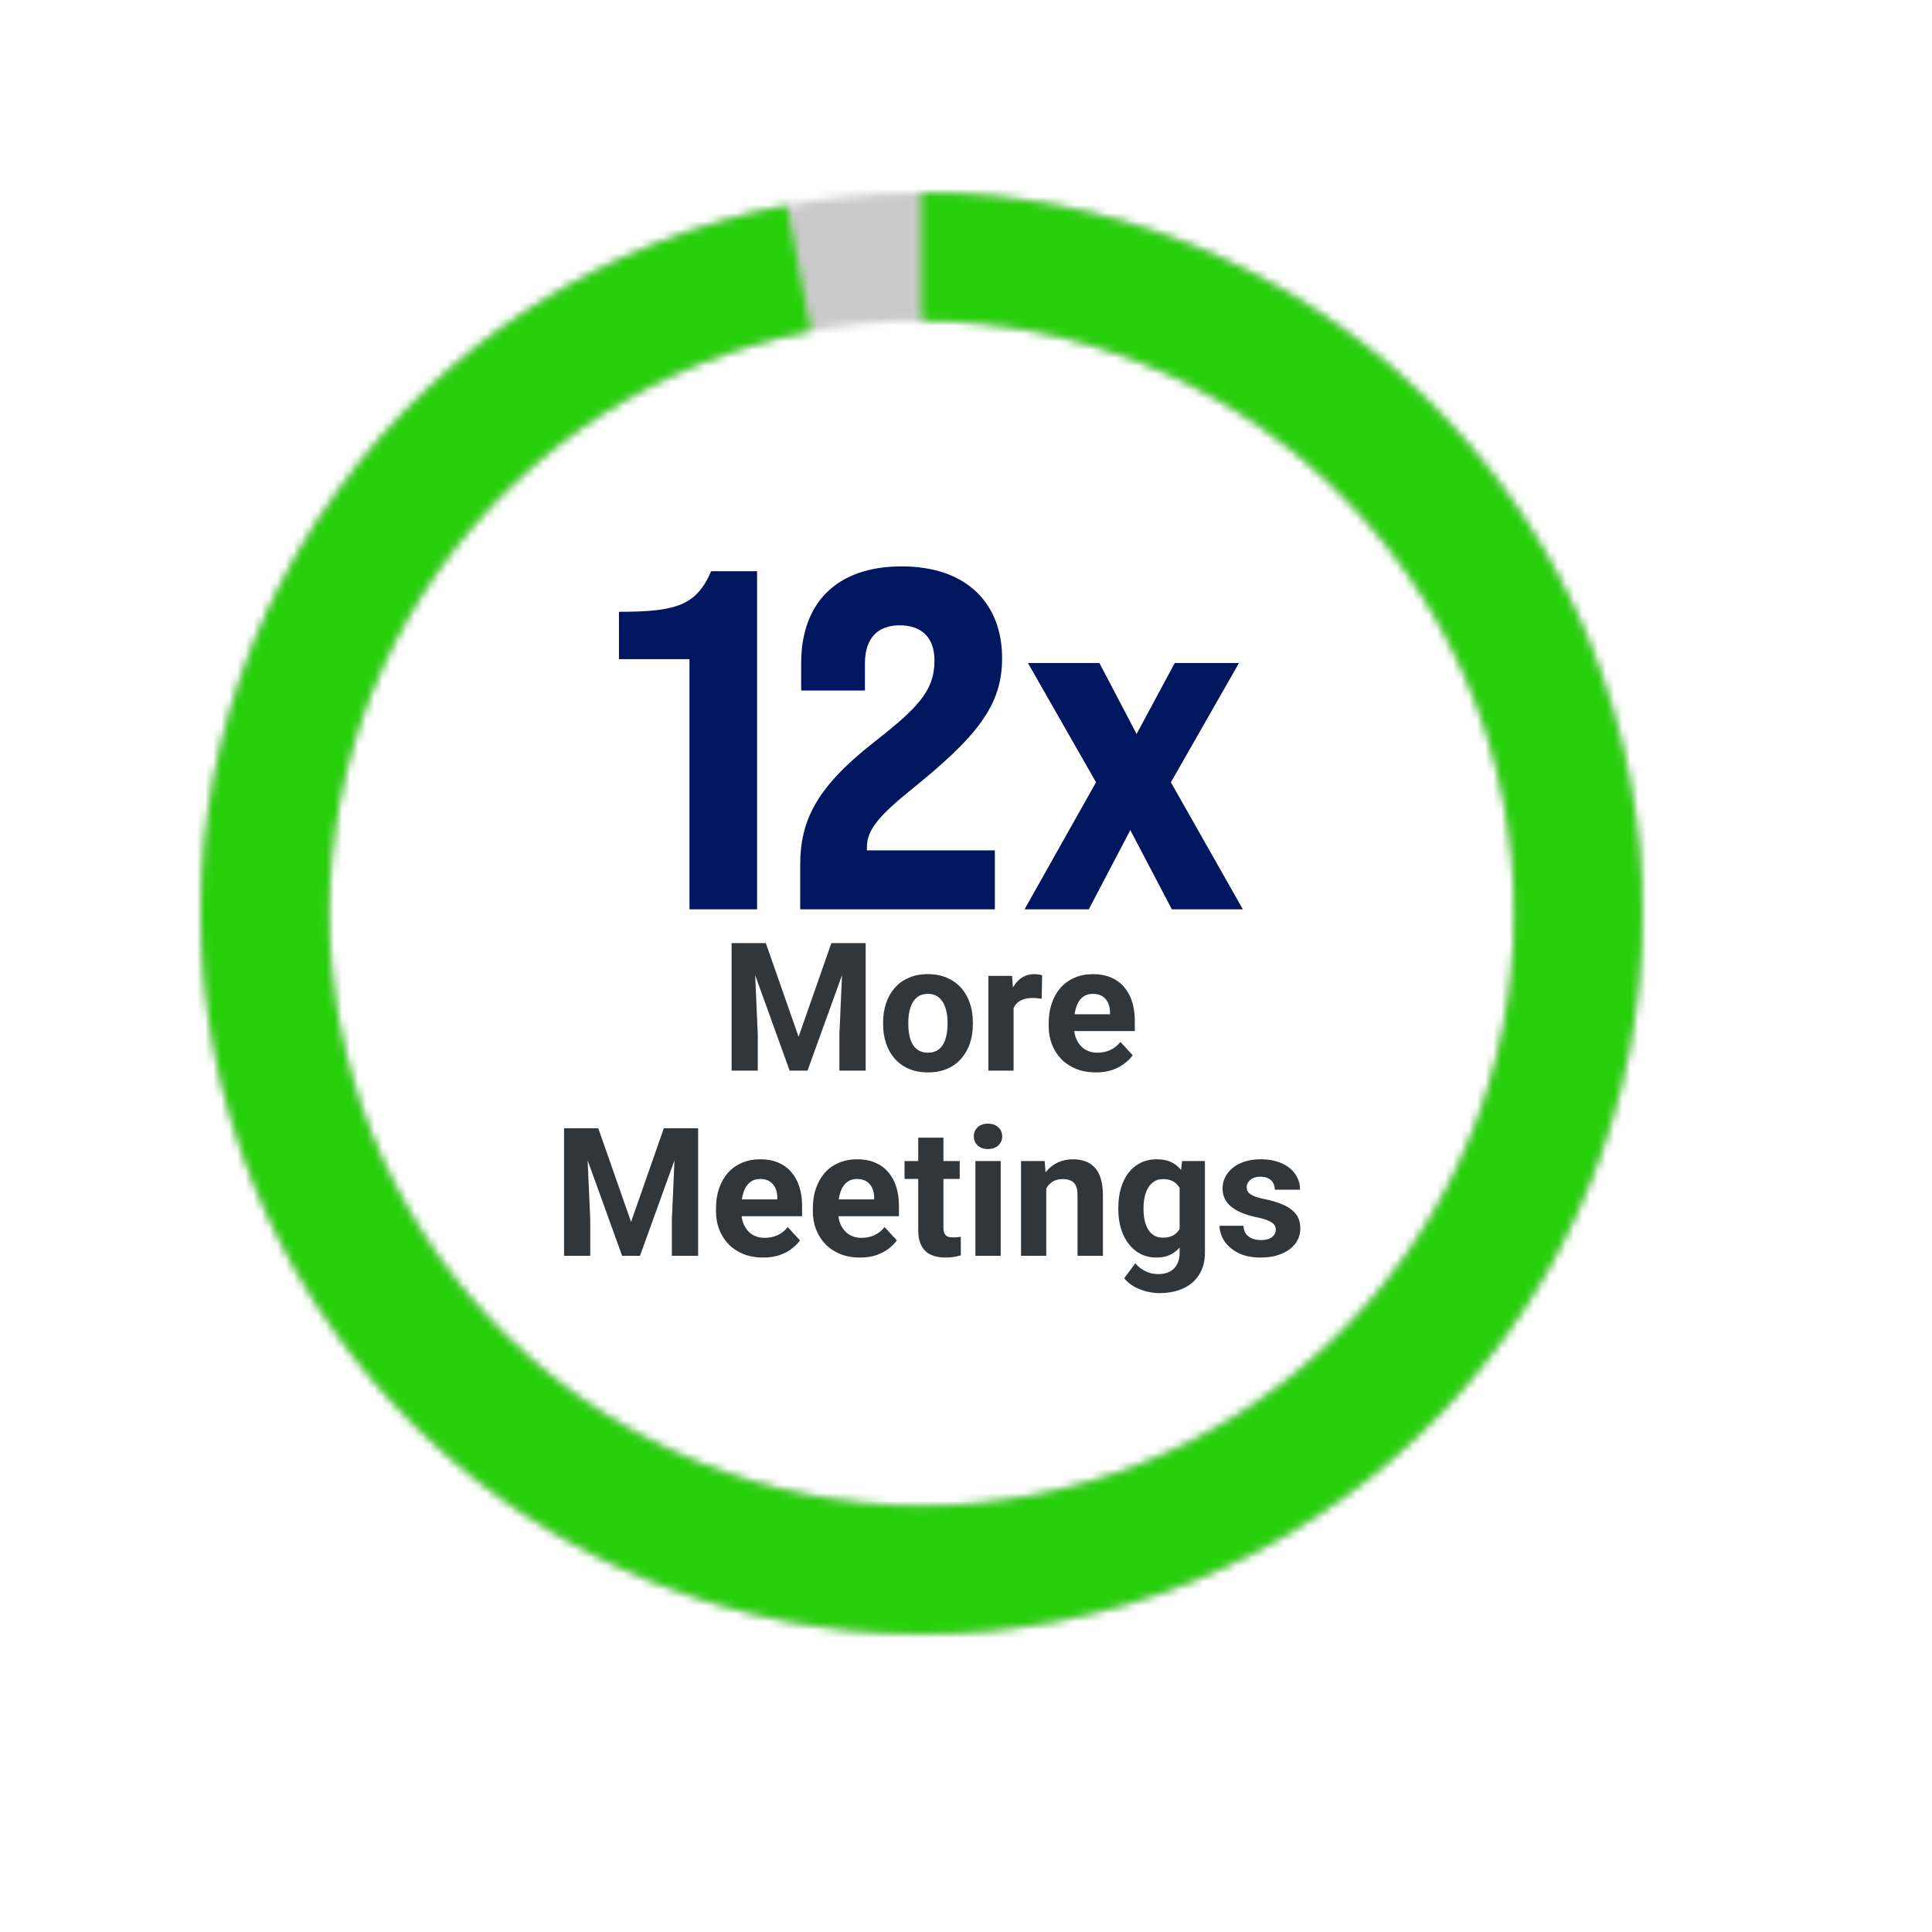 <svg width="240" height="240" viewBox="0 0 240 240" fill="none" xmlns="http://www.w3.org/2000/svg">
<g filter="url(#filter0_d_1072_66584)">
<circle cx="115" cy="112" r="96" fill="white"/>
</g>
<g filter="url(#filter1_d_1072_66584)">
<mask id="path-2-inside-1_1072_66584" fill="white">
<path d="M114.5 22C65.07 22 25 62.071 25 111.5C25 160.929 65.07 201 114.5 201C163.929 201 204 160.929 204 111.5C204 62.071 163.93 22 114.5 22ZM114.5 185.129C73.836 185.129 40.871 152.164 40.871 111.5C40.871 70.836 73.836 37.871 114.5 37.871C155.164 37.871 188.129 70.836 188.129 111.5C188.129 152.164 155.164 185.129 114.5 185.129Z"/>
</mask>
<path d="M114.5 22C65.07 22 25 62.071 25 111.5C25 160.929 65.07 201 114.5 201C163.929 201 204 160.929 204 111.5C204 62.071 163.93 22 114.5 22ZM114.5 185.129C73.836 185.129 40.871 152.164 40.871 111.5C40.871 70.836 73.836 37.871 114.5 37.871C155.164 37.871 188.129 70.836 188.129 111.5C188.129 152.164 155.164 185.129 114.5 185.129Z" stroke="#CACACA" stroke-width="129.352" mask="url(#path-2-inside-1_1072_66584)"/>
<mask id="path-3-inside-2_1072_66584" fill="white">
<path d="M114.5 22C137.508 22 159.632 30.86 176.279 46.742C192.926 62.624 202.818 84.306 203.901 107.288C204.984 130.271 197.174 152.787 182.093 170.163C167.013 187.54 145.82 198.441 122.914 200.604C100.008 202.767 77.149 196.025 59.082 181.779C41.016 167.533 29.129 146.876 25.891 124.097C22.653 101.319 28.311 78.168 41.691 59.451C55.071 40.734 75.146 27.889 97.747 23.582L100.718 39.173C82.125 42.716 65.61 53.283 54.603 68.681C43.595 84.079 38.94 103.124 41.605 121.863C44.269 140.603 54.047 157.596 68.91 169.316C83.773 181.036 102.578 186.582 121.422 184.802C140.266 183.023 157.7 174.055 170.107 159.76C182.513 145.465 188.938 126.942 188.047 108.035C187.156 89.129 179.019 71.291 165.324 58.226C151.628 45.161 133.428 37.871 114.5 37.871L114.5 22Z"/>
</mask>
<path d="M114.5 22C137.508 22 159.632 30.86 176.279 46.742C192.926 62.624 202.818 84.306 203.901 107.288C204.984 130.271 197.174 152.787 182.093 170.163C167.013 187.54 145.82 198.441 122.914 200.604C100.008 202.767 77.149 196.025 59.082 181.779C41.016 167.533 29.129 146.876 25.891 124.097C22.653 101.319 28.311 78.168 41.691 59.451C55.071 40.734 75.146 27.889 97.747 23.582L100.718 39.173C82.125 42.716 65.61 53.283 54.603 68.681C43.595 84.079 38.94 103.124 41.605 121.863C44.269 140.603 54.047 157.596 68.91 169.316C83.773 181.036 102.578 186.582 121.422 184.802C140.266 183.023 157.7 174.055 170.107 159.76C182.513 145.465 188.938 126.942 188.047 108.035C187.156 89.129 179.019 71.291 165.324 58.226C151.628 45.161 133.428 37.871 114.5 37.871L114.5 22Z" stroke="#26CF0A" stroke-width="129.352" mask="url(#path-3-inside-2_1072_66584)"/>
<path d="M85.648 111V79.92H76.888V74.04C84.028 74.04 86.488 73.26 88.348 69H94.048V111H85.648ZM99.405 111V105.48C99.405 100.14 101.265 96 108.345 90.42C113.865 86.1 116.085 83.94 116.085 80.1C116.085 77.1 114.345 75.72 111.765 75.72C109.125 75.72 107.445 77.22 107.445 80.46V83.82H99.525V80.4C99.525 73.08 103.785 68.4 112.005 68.4C120.225 68.4 124.485 73.14 124.485 79.8C124.485 85.74 121.305 89.58 113.145 96.18C108.585 99.84 107.685 101.46 107.685 103.38V103.68H123.585V111H99.405ZM127.272 111L136.152 95.22L127.692 80.4H136.572L141.192 89.22L145.932 80.4H153.912L145.452 95.22L154.392 111H145.572L140.412 101.16L135.252 111H127.272Z" fill="#001760"/>
</g>
<path d="M92.371 117.16H95.135L99.203 128.79L103.272 117.16H106.035L100.313 133H98.094L92.371 117.16ZM90.881 117.16H93.633L94.134 128.496V133H90.881V117.16ZM104.773 117.16H107.537V133H104.273V128.496L104.773 117.16ZM109.702 127.234V127.006C109.702 126.143 109.825 125.349 110.071 124.623C110.318 123.891 110.677 123.256 111.148 122.719C111.62 122.183 112.2 121.766 112.889 121.468C113.578 121.164 114.369 121.011 115.261 121.011C116.153 121.011 116.947 121.164 117.643 121.468C118.339 121.766 118.923 122.183 119.395 122.719C119.873 123.256 120.236 123.891 120.483 124.623C120.729 125.349 120.852 126.143 120.852 127.006V127.234C120.852 128.09 120.729 128.884 120.483 129.617C120.236 130.342 119.873 130.977 119.395 131.52C118.923 132.057 118.343 132.474 117.654 132.772C116.965 133.069 116.174 133.218 115.282 133.218C114.39 133.218 113.596 133.069 112.9 132.772C112.211 132.474 111.627 132.057 111.148 131.52C110.677 130.977 110.318 130.342 110.071 129.617C109.825 128.884 109.702 128.09 109.702 127.234ZM112.835 127.006V127.234C112.835 127.727 112.878 128.188 112.965 128.616C113.052 129.044 113.19 129.421 113.379 129.747C113.574 130.066 113.828 130.317 114.14 130.498C114.452 130.679 114.833 130.77 115.282 130.77C115.718 130.77 116.091 130.679 116.403 130.498C116.715 130.317 116.965 130.066 117.154 129.747C117.342 129.421 117.48 129.044 117.567 128.616C117.661 128.188 117.708 127.727 117.708 127.234V127.006C117.708 126.527 117.661 126.077 117.567 125.657C117.48 125.229 117.339 124.852 117.143 124.525C116.954 124.192 116.704 123.931 116.392 123.742C116.08 123.553 115.703 123.459 115.261 123.459C114.818 123.459 114.441 123.553 114.129 123.742C113.825 123.931 113.574 124.192 113.379 124.525C113.19 124.852 113.052 125.229 112.965 125.657C112.878 126.077 112.835 126.527 112.835 127.006ZM125.911 123.796V133H122.778V121.229H125.726L125.911 123.796ZM129.458 121.153L129.403 124.058C129.251 124.036 129.066 124.018 128.848 124.003C128.638 123.981 128.446 123.971 128.272 123.971C127.829 123.971 127.445 124.029 127.119 124.145C126.8 124.253 126.531 124.417 126.314 124.634C126.103 124.852 125.944 125.116 125.835 125.428C125.733 125.74 125.675 126.096 125.661 126.494L125.03 126.299C125.03 125.537 125.106 124.837 125.258 124.199C125.411 123.553 125.632 122.991 125.922 122.513C126.219 122.034 126.582 121.664 127.01 121.403C127.438 121.142 127.927 121.011 128.479 121.011C128.653 121.011 128.83 121.026 129.012 121.055C129.193 121.077 129.342 121.109 129.458 121.153ZM136.137 133.218C135.223 133.218 134.404 133.073 133.679 132.782C132.953 132.485 132.337 132.075 131.829 131.553C131.329 131.031 130.944 130.425 130.676 129.736C130.408 129.04 130.274 128.3 130.274 127.517V127.082C130.274 126.19 130.4 125.374 130.654 124.634C130.908 123.894 131.271 123.252 131.742 122.709C132.221 122.165 132.801 121.748 133.483 121.457C134.165 121.16 134.933 121.011 135.789 121.011C136.623 121.011 137.363 121.149 138.008 121.425C138.654 121.7 139.194 122.092 139.629 122.6C140.072 123.107 140.405 123.717 140.63 124.427C140.855 125.131 140.968 125.914 140.968 126.777V128.083H131.612V125.994H137.889V125.755C137.889 125.319 137.809 124.931 137.649 124.591C137.497 124.242 137.265 123.967 136.953 123.764C136.641 123.561 136.242 123.459 135.757 123.459C135.343 123.459 134.988 123.55 134.69 123.731C134.393 123.912 134.15 124.166 133.962 124.493C133.78 124.819 133.642 125.203 133.548 125.646C133.461 126.081 133.418 126.56 133.418 127.082V127.517C133.418 127.988 133.483 128.424 133.613 128.822C133.751 129.221 133.943 129.566 134.19 129.856C134.444 130.146 134.748 130.371 135.104 130.53C135.466 130.69 135.876 130.77 136.333 130.77C136.899 130.77 137.425 130.661 137.911 130.443C138.404 130.219 138.828 129.881 139.183 129.432L140.706 131.085C140.46 131.441 140.123 131.782 139.695 132.108C139.274 132.434 138.766 132.703 138.172 132.913C137.577 133.116 136.899 133.218 136.137 133.218ZM71.56 140.16H74.323L78.392 151.79L82.461 140.16H85.224L79.502 156H77.282L71.56 140.16ZM70.07 140.16H72.822L73.323 151.496V156H70.07V140.16ZM83.962 140.16H86.725V156H83.462V151.496L83.962 140.16ZM94.808 156.218C93.894 156.218 93.075 156.073 92.35 155.782C91.624 155.485 91.008 155.075 90.5 154.553C90 154.031 89.615 153.425 89.347 152.736C89.079 152.04 88.945 151.3 88.945 150.517V150.082C88.945 149.19 89.072 148.374 89.325 147.634C89.579 146.894 89.942 146.252 90.413 145.709C90.892 145.165 91.472 144.748 92.154 144.457C92.836 144.16 93.604 144.011 94.46 144.011C95.294 144.011 96.034 144.149 96.68 144.425C97.325 144.7 97.865 145.092 98.3 145.6C98.743 146.107 99.076 146.717 99.301 147.427C99.526 148.131 99.639 148.914 99.639 149.777V151.083H90.283V148.994H96.56V148.755C96.56 148.319 96.48 147.931 96.32 147.591C96.168 147.242 95.936 146.967 95.624 146.764C95.312 146.561 94.913 146.459 94.428 146.459C94.014 146.459 93.659 146.55 93.361 146.731C93.064 146.912 92.821 147.166 92.632 147.493C92.451 147.819 92.313 148.203 92.219 148.646C92.132 149.081 92.089 149.56 92.089 150.082V150.517C92.089 150.988 92.154 151.424 92.284 151.822C92.422 152.221 92.614 152.566 92.861 152.856C93.115 153.146 93.419 153.371 93.775 153.53C94.138 153.69 94.547 153.77 95.004 153.77C95.57 153.77 96.096 153.661 96.582 153.443C97.075 153.219 97.499 152.881 97.854 152.432L99.377 154.085C99.131 154.441 98.794 154.782 98.366 155.108C97.945 155.434 97.437 155.703 96.843 155.913C96.248 156.116 95.57 156.218 94.808 156.218ZM106.84 156.218C105.927 156.218 105.107 156.073 104.382 155.782C103.656 155.485 103.04 155.075 102.532 154.553C102.032 154.031 101.648 153.425 101.379 152.736C101.111 152.04 100.977 151.3 100.977 150.517V150.082C100.977 149.19 101.104 148.374 101.357 147.634C101.611 146.894 101.974 146.252 102.445 145.709C102.924 145.165 103.504 144.748 104.186 144.457C104.868 144.16 105.636 144.011 106.492 144.011C107.326 144.011 108.066 144.149 108.712 144.425C109.357 144.7 109.897 145.092 110.333 145.6C110.775 146.107 111.109 146.717 111.333 147.427C111.558 148.131 111.671 148.914 111.671 149.777V151.083H102.315V148.994H108.592V148.755C108.592 148.319 108.512 147.931 108.353 147.591C108.2 147.242 107.968 146.967 107.656 146.764C107.344 146.561 106.946 146.459 106.46 146.459C106.046 146.459 105.691 146.55 105.393 146.731C105.096 146.912 104.853 147.166 104.665 147.493C104.483 147.819 104.345 148.203 104.251 148.646C104.164 149.081 104.121 149.56 104.121 150.082V150.517C104.121 150.988 104.186 151.424 104.316 151.822C104.454 152.221 104.646 152.566 104.893 152.856C105.147 153.146 105.452 153.371 105.807 153.53C106.17 153.69 106.579 153.77 107.036 153.77C107.602 153.77 108.128 153.661 108.614 153.443C109.107 153.219 109.531 152.881 109.886 152.432L111.41 154.085C111.163 154.441 110.826 154.782 110.398 155.108C109.977 155.434 109.469 155.703 108.875 155.913C108.28 156.116 107.602 156.218 106.84 156.218ZM119.221 144.229V146.448H112.367V144.229H119.221ZM114.064 141.324H117.197V152.453C117.197 152.794 117.241 153.055 117.328 153.237C117.422 153.418 117.56 153.545 117.741 153.618C117.922 153.683 118.151 153.715 118.426 153.715C118.622 153.715 118.796 153.708 118.949 153.694C119.108 153.672 119.242 153.65 119.351 153.628L119.362 155.935C119.094 156.022 118.804 156.091 118.492 156.141C118.18 156.192 117.835 156.218 117.458 156.218C116.769 156.218 116.167 156.105 115.652 155.88C115.145 155.648 114.753 155.278 114.477 154.771C114.202 154.263 114.064 153.596 114.064 152.769V141.324ZM124.312 144.229V156H121.168V144.229H124.312ZM120.972 141.161C120.972 140.704 121.132 140.327 121.451 140.03C121.77 139.732 122.198 139.584 122.734 139.584C123.264 139.584 123.688 139.732 124.007 140.03C124.334 140.327 124.497 140.704 124.497 141.161C124.497 141.618 124.334 141.995 124.007 142.293C123.688 142.59 123.264 142.739 122.734 142.739C122.198 142.739 121.77 142.59 121.451 142.293C121.132 141.995 120.972 141.618 120.972 141.161ZM129.969 146.742V156H126.836V144.229H129.773L129.969 146.742ZM129.512 149.701H128.663C128.663 148.831 128.776 148.048 129.001 147.351C129.226 146.648 129.541 146.049 129.947 145.556C130.353 145.056 130.836 144.675 131.394 144.414C131.96 144.146 132.591 144.011 133.287 144.011C133.838 144.011 134.342 144.091 134.799 144.251C135.256 144.41 135.648 144.664 135.974 145.012C136.308 145.36 136.562 145.821 136.736 146.394C136.917 146.967 137.008 147.667 137.008 148.494V156H133.853V148.483C133.853 147.96 133.78 147.554 133.635 147.264C133.49 146.974 133.276 146.771 132.993 146.655C132.718 146.532 132.377 146.47 131.971 146.47C131.55 146.47 131.184 146.553 130.872 146.72C130.567 146.887 130.313 147.119 130.11 147.417C129.915 147.707 129.766 148.048 129.664 148.439C129.563 148.831 129.512 149.251 129.512 149.701ZM146.842 144.229H149.682V155.608C149.682 156.682 149.442 157.592 148.964 158.339C148.492 159.093 147.832 159.663 146.984 160.047C146.135 160.439 145.149 160.634 144.024 160.634C143.531 160.634 143.009 160.569 142.458 160.439C141.914 160.308 141.392 160.105 140.891 159.829C140.398 159.554 139.985 159.206 139.651 158.785L141.033 156.936C141.395 157.356 141.816 157.683 142.295 157.915C142.773 158.154 143.303 158.274 143.883 158.274C144.449 158.274 144.927 158.169 145.319 157.958C145.711 157.755 146.012 157.454 146.222 157.055C146.432 156.664 146.538 156.189 146.538 155.63V146.949L146.842 144.229ZM138.922 150.256V150.027C138.922 149.128 139.031 148.312 139.249 147.58C139.473 146.84 139.789 146.205 140.195 145.676C140.609 145.146 141.109 144.737 141.696 144.447C142.284 144.156 142.947 144.011 143.687 144.011C144.471 144.011 145.127 144.156 145.656 144.447C146.186 144.737 146.621 145.15 146.962 145.687C147.303 146.216 147.567 146.844 147.756 147.569C147.952 148.287 148.104 149.074 148.213 149.93V150.43C148.104 151.25 147.941 152.011 147.723 152.715C147.506 153.418 147.219 154.035 146.864 154.564C146.509 155.086 146.066 155.492 145.537 155.782C145.014 156.073 144.391 156.218 143.665 156.218C142.94 156.218 142.284 156.069 141.696 155.772C141.116 155.474 140.619 155.057 140.206 154.52C139.793 153.984 139.473 153.353 139.249 152.628C139.031 151.902 138.922 151.112 138.922 150.256ZM142.055 150.027V150.256C142.055 150.742 142.103 151.195 142.197 151.616C142.291 152.036 142.436 152.41 142.632 152.736C142.835 153.055 143.085 153.306 143.383 153.487C143.687 153.661 144.046 153.748 144.46 153.748C145.033 153.748 145.5 153.628 145.863 153.389C146.226 153.142 146.498 152.805 146.679 152.377C146.86 151.949 146.965 151.456 146.994 150.898V149.473C146.98 149.016 146.918 148.606 146.809 148.243C146.701 147.873 146.548 147.558 146.353 147.297C146.157 147.036 145.903 146.833 145.591 146.688C145.279 146.543 144.909 146.47 144.481 146.47C144.068 146.47 143.709 146.564 143.404 146.753C143.107 146.934 142.857 147.184 142.654 147.504C142.458 147.823 142.309 148.2 142.208 148.635C142.106 149.063 142.055 149.527 142.055 150.027ZM158.483 152.747C158.483 152.522 158.417 152.319 158.287 152.138C158.156 151.957 157.913 151.79 157.558 151.638C157.21 151.478 156.706 151.333 156.046 151.202C155.451 151.072 154.896 150.909 154.381 150.713C153.874 150.51 153.431 150.267 153.054 149.984C152.684 149.701 152.394 149.367 152.184 148.983C151.973 148.591 151.868 148.145 151.868 147.645C151.868 147.152 151.973 146.688 152.184 146.252C152.401 145.817 152.709 145.433 153.108 145.099C153.515 144.758 154.008 144.494 154.588 144.305C155.175 144.109 155.835 144.011 156.568 144.011C157.59 144.011 158.468 144.175 159.201 144.501C159.94 144.827 160.506 145.277 160.898 145.85C161.297 146.416 161.496 147.061 161.496 147.786H158.363C158.363 147.482 158.298 147.21 158.167 146.971C158.044 146.724 157.848 146.532 157.58 146.394C157.319 146.249 156.978 146.176 156.557 146.176C156.209 146.176 155.908 146.238 155.654 146.361C155.4 146.477 155.204 146.637 155.067 146.84C154.936 147.036 154.871 147.253 154.871 147.493C154.871 147.674 154.907 147.837 154.98 147.982C155.059 148.12 155.186 148.247 155.36 148.363C155.534 148.479 155.759 148.588 156.035 148.689C156.318 148.784 156.666 148.871 157.079 148.95C157.928 149.125 158.686 149.353 159.353 149.636C160.02 149.911 160.55 150.289 160.941 150.767C161.333 151.239 161.529 151.859 161.529 152.628C161.529 153.15 161.413 153.628 161.181 154.064C160.948 154.499 160.615 154.879 160.18 155.206C159.745 155.525 159.222 155.775 158.613 155.956C158.011 156.131 157.333 156.218 156.579 156.218C155.484 156.218 154.555 156.022 153.794 155.63C153.039 155.238 152.467 154.742 152.075 154.14C151.69 153.53 151.498 152.907 151.498 152.269H154.468C154.483 152.696 154.592 153.041 154.795 153.302C155.005 153.563 155.27 153.752 155.589 153.868C155.915 153.984 156.267 154.042 156.644 154.042C157.05 154.042 157.387 153.987 157.656 153.879C157.924 153.763 158.127 153.61 158.265 153.422C158.41 153.226 158.483 153.001 158.483 152.747Z" fill="#30363A"/>
<defs>
<filter id="filter0_d_1072_66584" x="0" y="0" width="240" height="240" filterUnits="userSpaceOnUse" color-interpolation-filters="sRGB">
<feFlood flood-opacity="0" result="BackgroundImageFix"/>
<feColorMatrix in="SourceAlpha" type="matrix" values="0 0 0 0 0 0 0 0 0 0 0 0 0 0 0 0 0 0 127 0" result="hardAlpha"/>
<feOffset dx="5" dy="8"/>
<feGaussianBlur stdDeviation="12"/>
<feComposite in2="hardAlpha" operator="out"/>
<feColorMatrix type="matrix" values="0 0 0 0 0 0 0 0 0 0 0 0 0 0 0 0 0 0 0.12 0"/>
<feBlend mode="normal" in2="BackgroundImageFix" result="effect1_dropShadow_1072_66584"/>
<feBlend mode="normal" in="SourceGraphic" in2="effect1_dropShadow_1072_66584" result="shape"/>
</filter>
<filter id="filter1_d_1072_66584" x="23.53" y="22" width="181.939" height="182.429" filterUnits="userSpaceOnUse" color-interpolation-filters="sRGB">
<feFlood flood-opacity="0" result="BackgroundImageFix"/>
<feColorMatrix in="SourceAlpha" type="matrix" values="0 0 0 0 0 0 0 0 0 0 0 0 0 0 0 0 0 0 127 0" result="hardAlpha"/>
<feOffset dy="1.959"/>
<feGaussianBlur stdDeviation="0.735"/>
<feComposite in2="hardAlpha" operator="out"/>
<feColorMatrix type="matrix" values="0 0 0 0 0 0 0 0 0 0 0 0 0 0 0 0 0 0 0.12 0"/>
<feBlend mode="normal" in2="BackgroundImageFix" result="effect1_dropShadow_1072_66584"/>
<feBlend mode="normal" in="SourceGraphic" in2="effect1_dropShadow_1072_66584" result="shape"/>
</filter>
</defs>
</svg>
